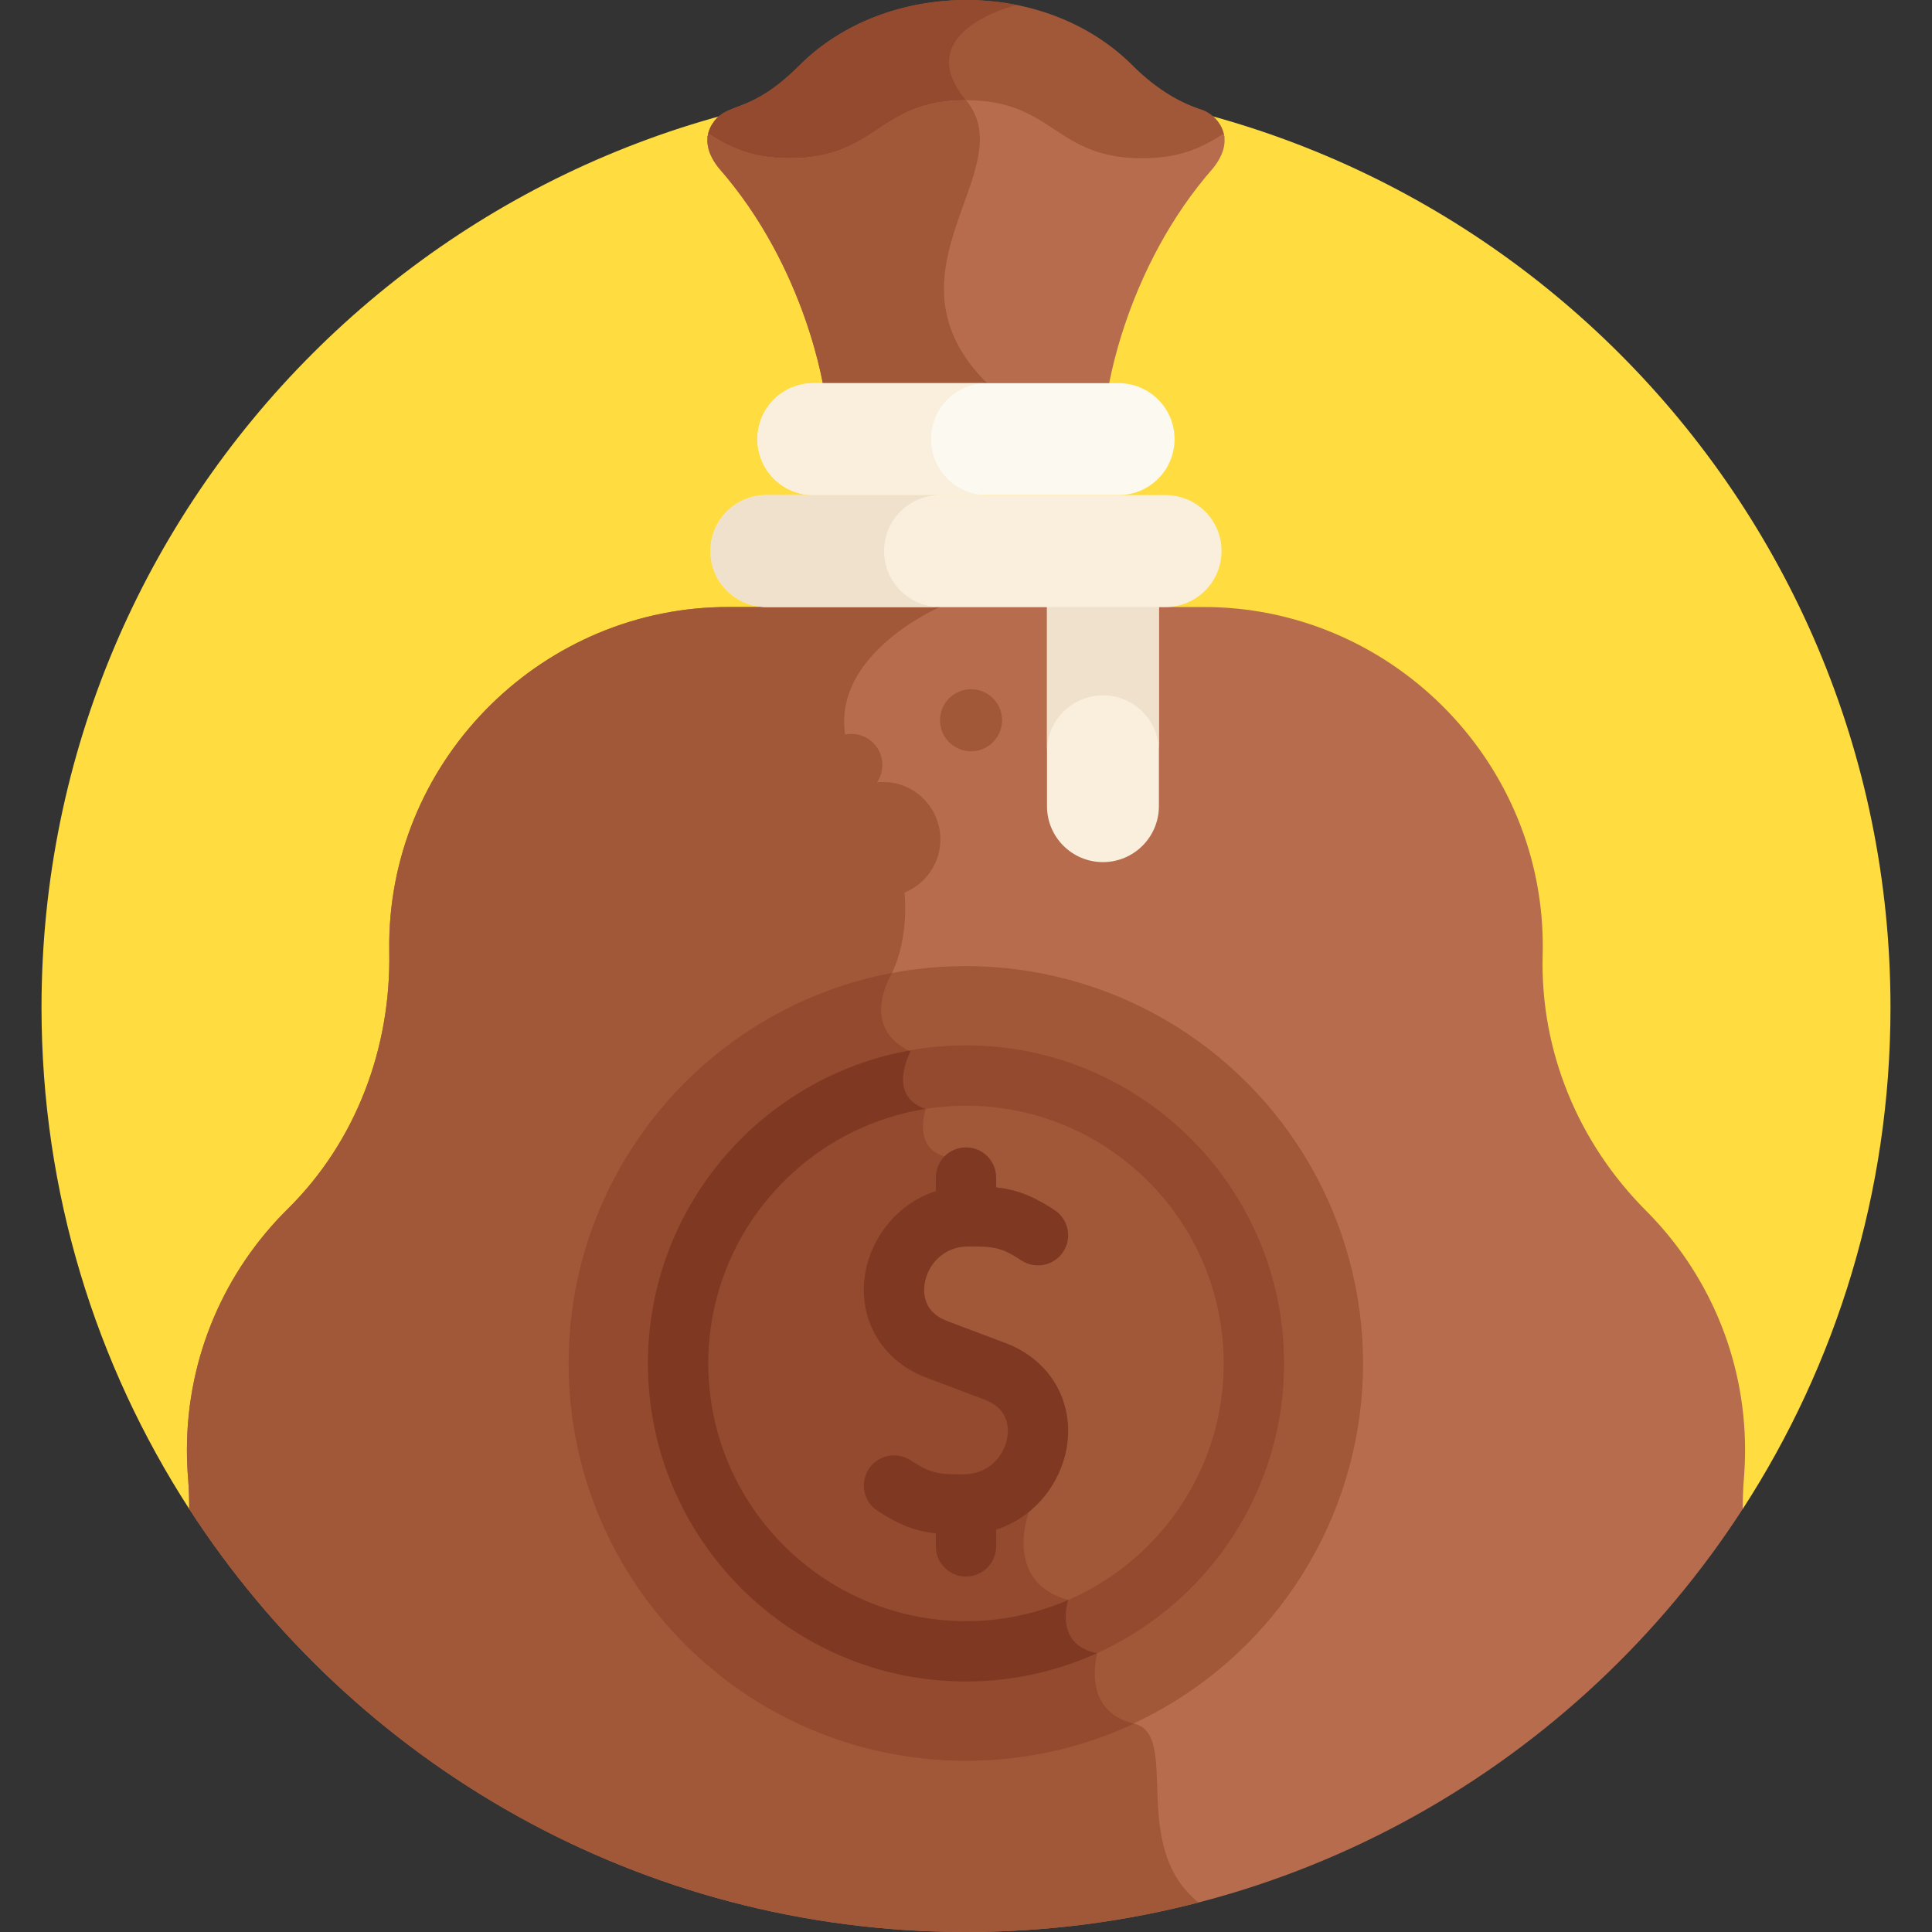 <svg xmlns="http://www.w3.org/2000/svg" id="Layer_1" height="512" viewBox="0 0 512 512" width="512"><rect x="0" y="0" width="512" height="512" fill="#333333" stroke="none"/><path d="m461.867 399.865c24.753-38.276 39.131-83.888 39.131-132.863 0-135.309-109.689-244.998-244.998-244.998s-244.998 109.689-244.998 244.998c0 48.973 14.377 94.585 39.129 132.859z" fill="#ffdd40"></path><path d="m462.464 384.293c0-24.779-10.035-47.211-26.262-63.459-17.975-17.999-28.052-42.328-27.381-67.756.03-1.143.038-2.292.025-3.445-.566-49.087-41.114-88.973-90.203-88.769h-125.286c-49.089-.204-89.637 39.682-90.203 88.769-.01.898-.007 1.792.008 2.684.451 25.438-8.801 50.189-26.907 68.063-16.495 16.283-26.719 38.902-26.719 63.913 0 2.511.103 4.997.306 7.456.223 2.707.312 5.414.29 8.113 43.635 67.475 119.532 112.138 205.868 112.138 86.334 0 162.23-44.661 205.867-112.135-.021-2.701.069-5.41.292-8.117.202-2.458.305-4.945.305-7.455z" fill="#b76c4e"></path><path d="m300.521 456.772c-14.291-3.374-9.709-18.626-9.709-18.626-11.75-2.25-7.739-14.121-7.739-14.121-17.489-4.871-10.404-23.351-10.404-23.351s21.31-23.361-16.669-39.351.001-39.511.001-39.511l-5.684-15.367c-8.495-2.2-5.005-12.55-5.005-12.55-10.5-3.5-4-15.25-4-15.25-14-6.5-4.903-20.806-4.903-20.806s11.57-21.527-7.482-50.861c-19.035-29.308 20.115-46.087 20.182-46.115h-55.752c-49.089-.204-89.637 39.682-90.204 88.769-.01.898-.007 1.792.008 2.684.451 25.438-8.801 50.189-26.907 68.063-16.495 16.283-26.719 38.902-26.719 63.913 0 2.511.103 4.997.306 7.456.223 2.707.312 5.414.29 8.113 43.636 67.476 119.533 112.139 205.869 112.139 21.285 0 41.934-2.72 61.623-7.822-18.677-14.969-4.619-44.459-17.102-47.406z" fill="#a05838"></path><ellipse cx="256" cy="361.323" fill="#a05838" rx="105.304" ry="105.304" transform="matrix(.707 -.707 .707 .707 -180.513 286.849)"></ellipse><path d="m300.521 456.772c-14.291-3.374-9.709-18.626-9.709-18.626-11.75-2.25-7.739-14.121-7.739-14.121-17.489-4.871-10.404-23.351-10.404-23.351s21.31-23.361-16.669-39.351.001-39.511.001-39.511l-5.684-15.367c-8.495-2.2-5.005-12.55-5.005-12.55-10.5-3.5-4-15.25-4-15.25-13.931-6.468-4.996-20.659-4.907-20.799-48.793 9.184-85.709 52.016-85.709 103.477 0 58.158 47.146 105.304 105.304 105.304 15.913 0 30.997-3.536 44.521-9.855z" fill="#934a2e"></path><path d="m322.757 32.173c-1.631-2.162-3.897-2.961-4.008-3.024-5.405-1.664-11.88-5.082-18.626-11.828-23.374-23.374-65.43-22.812-88.242 0-12.963 12.962-18.714 9.619-22.656 14.871-.815 1.085-1.525 2.484-1.708 4.179 5.363 3.474 11.156 6.665 21.792 6.665 23.344 0 23.344-15.379 46.687-15.379 23.347 0 23.347 15.379 46.694 15.379 10.635 0 16.428-3.19 21.791-6.663-.186-1.707-.903-3.113-1.724-4.2z" fill="#a05838"></path><path d="m269.383 1.322c-20.423-4.071-42.903 1.398-57.503 15.998-12.963 12.962-18.714 9.619-22.656 14.871-.815 1.085-1.525 2.484-1.708 4.179 5.363 3.474 11.155 6.665 21.792 6.665 23.344 0 23.344-15.379 46.687-15.379.292 0 .565.013.85.018-.264-.375-.542-.748-.85-1.116-15.007-17.966 12.271-24.959 13.388-25.236z" fill="#934a2e"></path><path d="m321.579 44.453c2.87-3.664 3.301-6.705 2.732-9.072-5.316 3.431-11.098 6.555-21.623 6.555-23.347 0-23.347-15.379-46.694-15.379-23.343 0-23.343 15.379-46.687 15.379-10.525 0-16.307-3.125-21.624-6.557-.569 2.367-.139 5.409 2.732 9.073l-.001.001c23.56 26.772 28.033 59.442 28.033 59.442h75.104s4.473-32.667 28.029-59.438z" fill="#b76c4e"></path><path d="m187.684 35.38c-.569 2.367-.139 5.409 2.732 9.073v.001c23.56 26.772 28.033 59.442 28.033 59.442h45.329c-.684-.767-1.414-1.549-2.217-2.352-29.659-29.66 9.752-56.648-5.566-74.987-23.343 0-23.343 15.379-46.687 15.379-10.526.001-16.308-3.125-21.624-6.556z" fill="#a05838"></path><path d="m292.292 228.469c8.19 0 14.83-6.639 14.83-14.83v-53.874h-29.659v53.874c-.001 8.191 6.638 14.83 14.829 14.83z" fill="#f9efdc"></path><path d="m277.462 159.766v39.33c0-8.19 6.639-14.83 14.83-14.83s14.83 6.639 14.83 14.83v-39.33z" fill="#efe1cb"></path><path d="m256 445.608c-46.474 0-84.284-37.81-84.284-84.285 0-46.474 37.81-84.284 84.284-84.284 46.475 0 84.285 37.81 84.285 84.284 0 46.475-37.81 84.285-84.285 84.285zm0-152.586c-37.662 0-68.301 30.639-68.301 68.301s30.639 68.302 68.301 68.302 68.302-30.64 68.302-68.302-30.64-68.301-68.302-68.301z" fill="#934a2e"></path><path d="m290.673 438.115c-11.573-2.319-7.601-14.09-7.601-14.09-.003-.001-.006-.002-.01-.003-8.304 3.598-17.452 5.604-27.063 5.604-37.662 0-68.301-30.641-68.301-68.302 0-34.006 24.982-62.278 57.555-67.449-10.414-3.525-3.942-15.228-3.942-15.228-.153-.071-.288-.148-.436-.221-39.278 7.149-69.16 41.588-69.16 82.898 0 46.475 37.81 84.285 84.284 84.285 12.358-.001 24.09-2.696 34.674-7.494z" fill="#7f3822"></path><path d="m266.045 355.768-14.513-5.485c-.054-.021-.107-.041-.162-.059-6.583-2.327-6.776-7.374-6.305-10.176.782-4.65 4.694-9.675 11.435-9.719 6.945-.06 8.939.267 14.202 3.711 3.692 2.414 8.645 1.381 11.063-2.312 2.416-3.694 1.381-8.647-2.312-11.063-5.874-3.842-10.209-5.428-15.462-6.015v-2.588c0-4.414-3.577-7.991-7.991-7.991s-7.991 3.577-7.991 7.991v3.6c-10.472 3.351-17.17 12.603-18.706 21.736-2.081 12.378 4.61 23.564 16.653 27.863l14.512 5.485c.054.021.108.041.162.059 6.583 2.327 6.777 7.374 6.306 10.176-.781 4.65-4.694 9.675-11.435 9.72-6.969.057-8.941-.268-14.204-3.712-3.695-2.415-8.645-1.381-11.062 2.313-2.416 3.693-1.381 8.646 2.313 11.062 5.87 3.84 10.213 5.42 15.461 6.009v3.426c0 4.414 3.577 7.991 7.991 7.991s7.991-3.577 7.991-7.991v-4.432c10.473-3.351 17.17-12.603 18.706-21.737 2.081-12.377-4.609-23.562-16.652-27.862z" fill="#7f3822"></path><path d="m311.269 116.374c0-8.19-6.639-14.83-14.83-14.83h-80.879c-8.191 0-14.83 6.639-14.83 14.83 0 8.19 6.639 14.83 14.83 14.83h80.879c8.191 0 14.83-6.64 14.83-14.83z" fill="#fcf9f0"></path><path d="m246.731 116.374c0-8.191 6.639-14.83 14.83-14.83h-46c-8.19 0-14.83 6.639-14.83 14.83 0 8.19 6.639 14.83 14.83 14.83h46c-8.191 0-14.83-6.64-14.83-14.83z" fill="#f9efdc"></path><path d="m308.889 160.863h-105.778c-8.19 0-14.83-6.639-14.83-14.83s6.639-14.83 14.83-14.83h105.779c8.19 0 14.83 6.639 14.83 14.83-.001 8.191-6.64 14.83-14.831 14.83z" fill="#f9efdc"></path><path d="m234.281 146.034c0-8.191 6.639-14.83 14.83-14.83h-46c-8.19 0-14.83 6.639-14.83 14.83 0 8.19 6.639 14.83 14.83 14.83h46c-8.191-.001-14.83-6.64-14.83-14.83z" fill="#efe1cb"></path><g fill="#a05838"><ellipse cx="233.903" cy="222.353" rx="15.207" ry="15.207" transform="matrix(.184 -.983 .983 .184 -27.615 411.456)"></ellipse><circle cx="257.335" cy="190.871" r="8.225"></circle><circle cx="225.608" cy="202.71" r="8.225"></circle></g></svg>